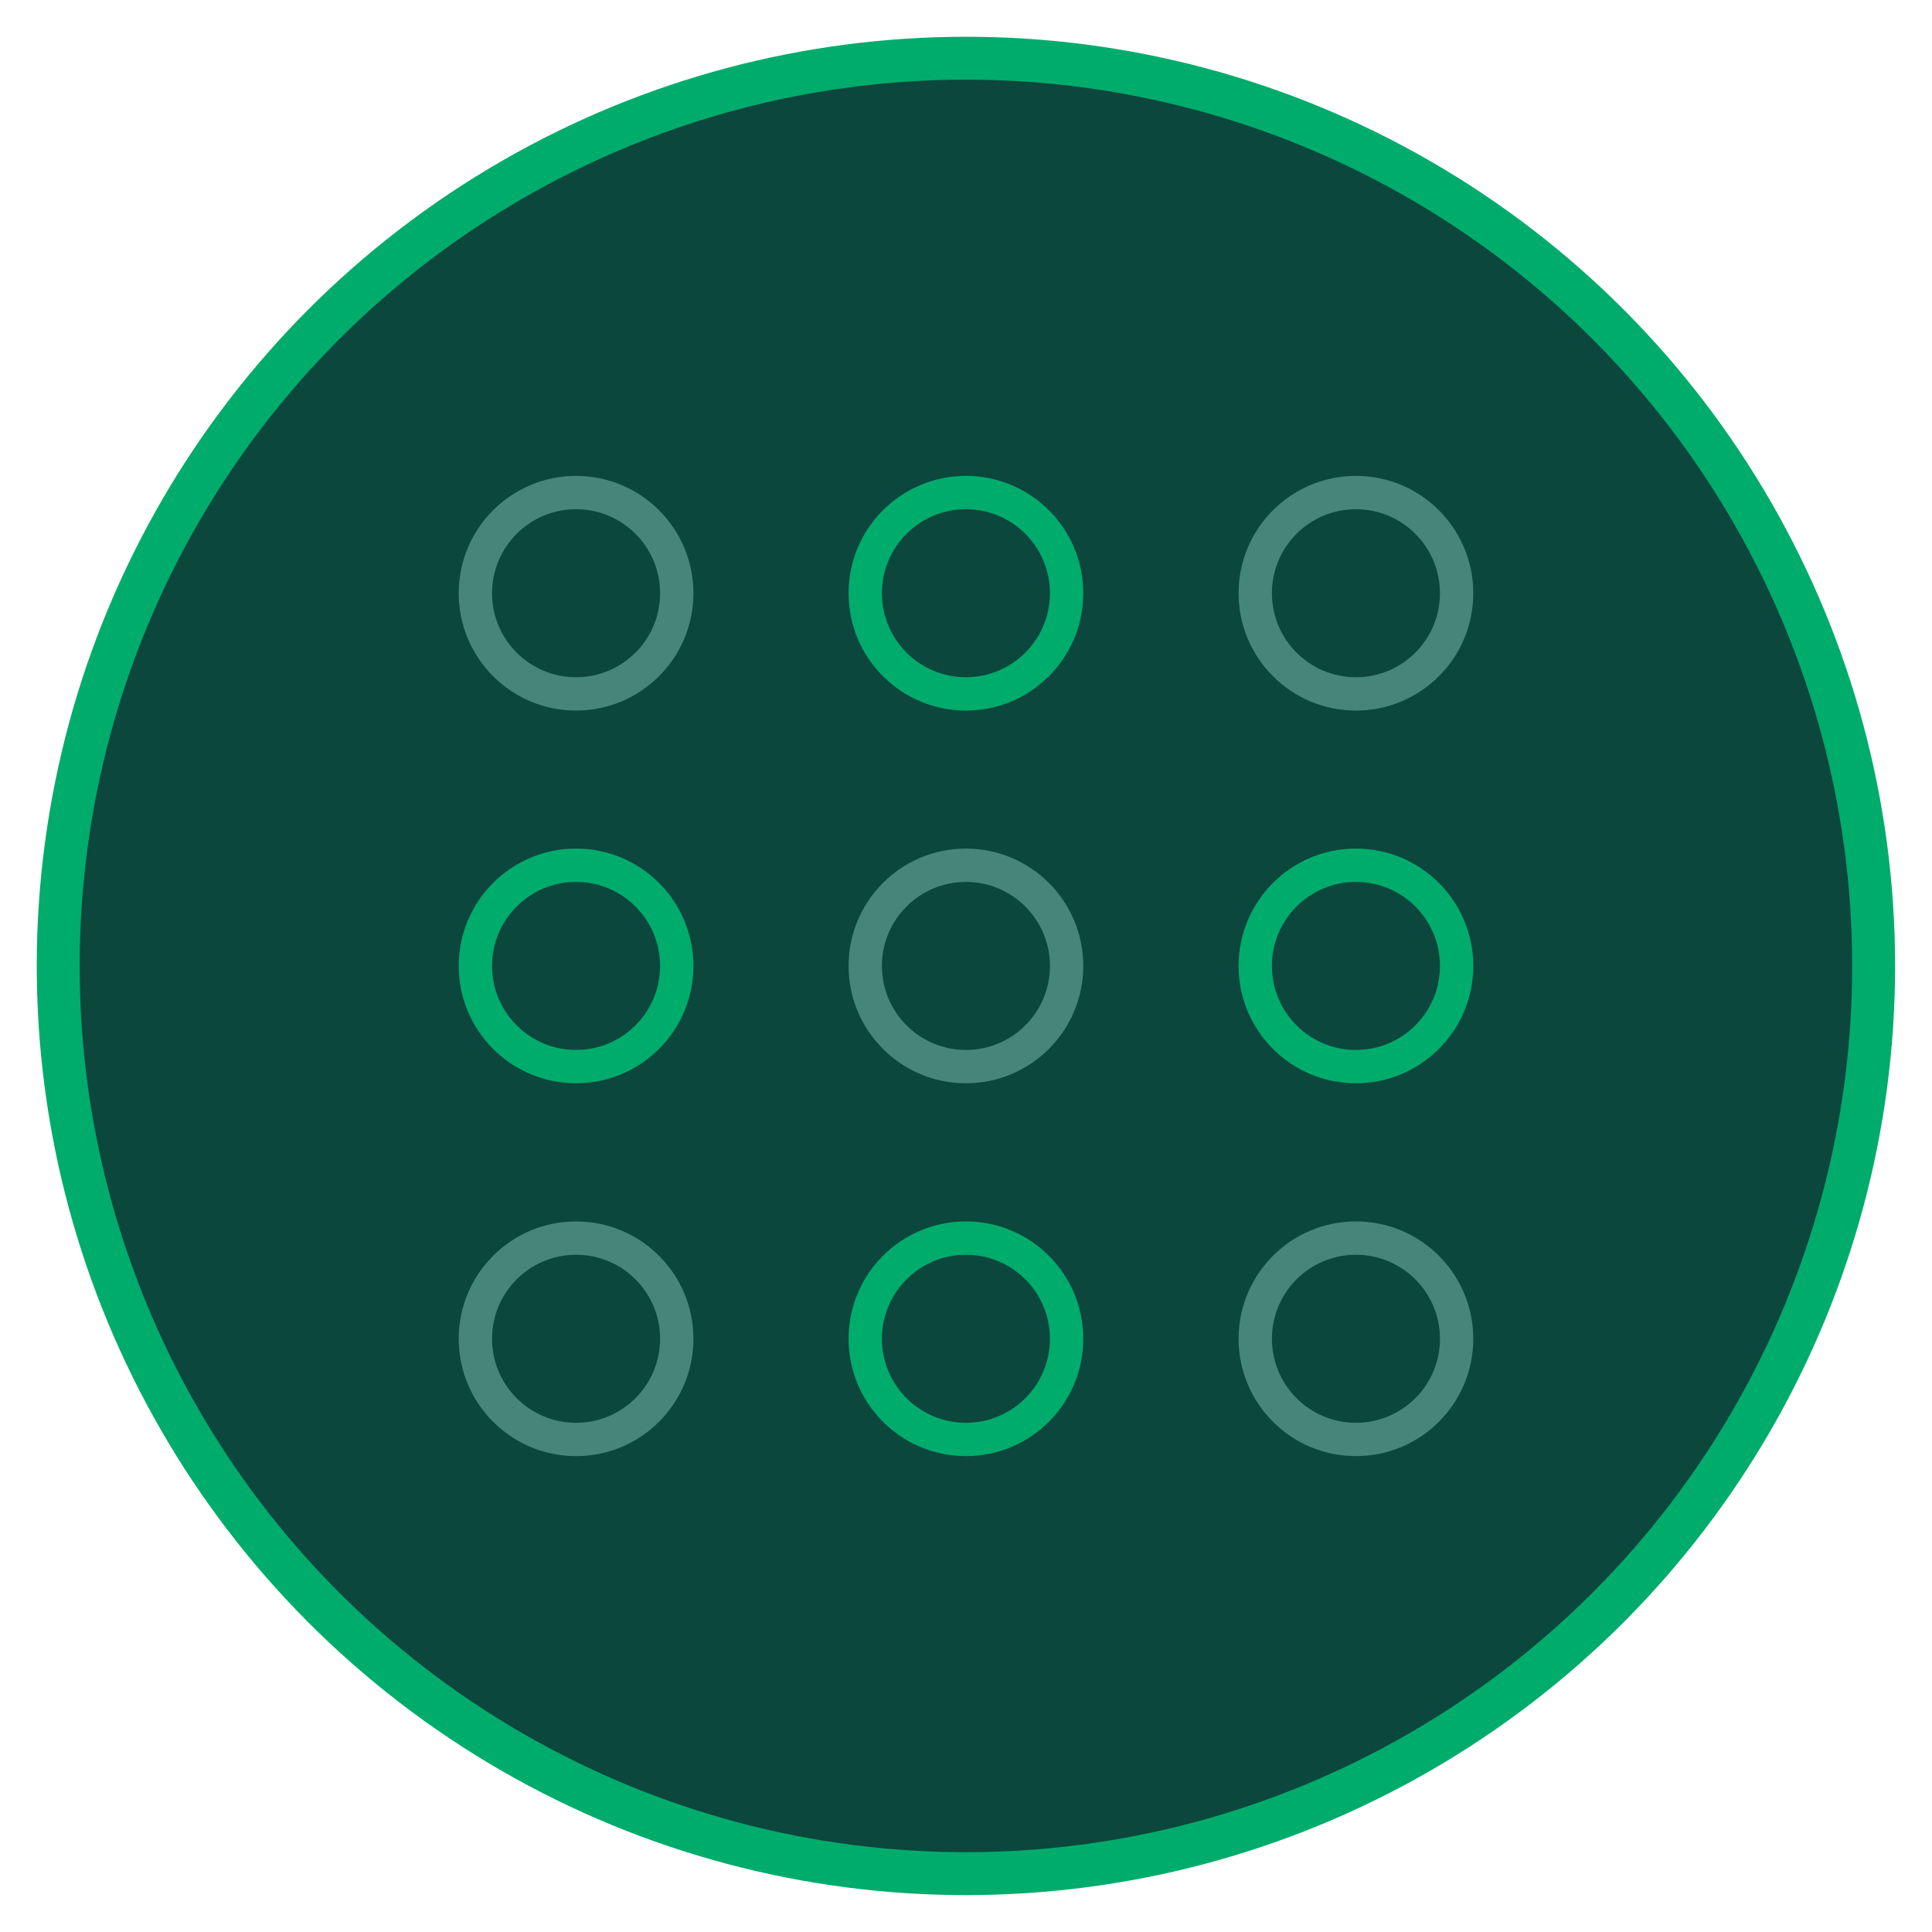<svg xmlns="http://www.w3.org/2000/svg" id="Capa_1" data-name="Capa 1" width="135.09" height="135.09" viewBox="0 0 135.09 135.09"><defs><style>.cls-1{fill:#0b473d;stroke-width:3px;}.cls-1,.cls-3{stroke:#00ac6c;}.cls-1,.cls-2,.cls-3{stroke-miterlimit:10;}.cls-2,.cls-3{fill:none;stroke-width:2.33px;}.cls-2{stroke:#47857b;}</style></defs><circle class="cls-1" cx="67.54" cy="67.54" r="63.47"></circle><circle class="cls-2" cx="40.28" cy="41.48" r="7.04"></circle><circle class="cls-3" cx="67.54" cy="41.48" r="7.04"></circle><circle class="cls-2" cx="94.81" cy="41.48" r="7.04"></circle><circle class="cls-3" cx="40.28" cy="67.54" r="7.04"></circle><circle class="cls-2" cx="67.54" cy="67.54" r="7.04"></circle><circle class="cls-3" cx="94.81" cy="67.54" r="7.04"></circle><circle class="cls-2" cx="40.28" cy="93.61" r="7.04"></circle><circle class="cls-3" cx="67.54" cy="93.61" r="7.04"></circle><circle class="cls-2" cx="94.81" cy="93.61" r="7.04"></circle></svg>